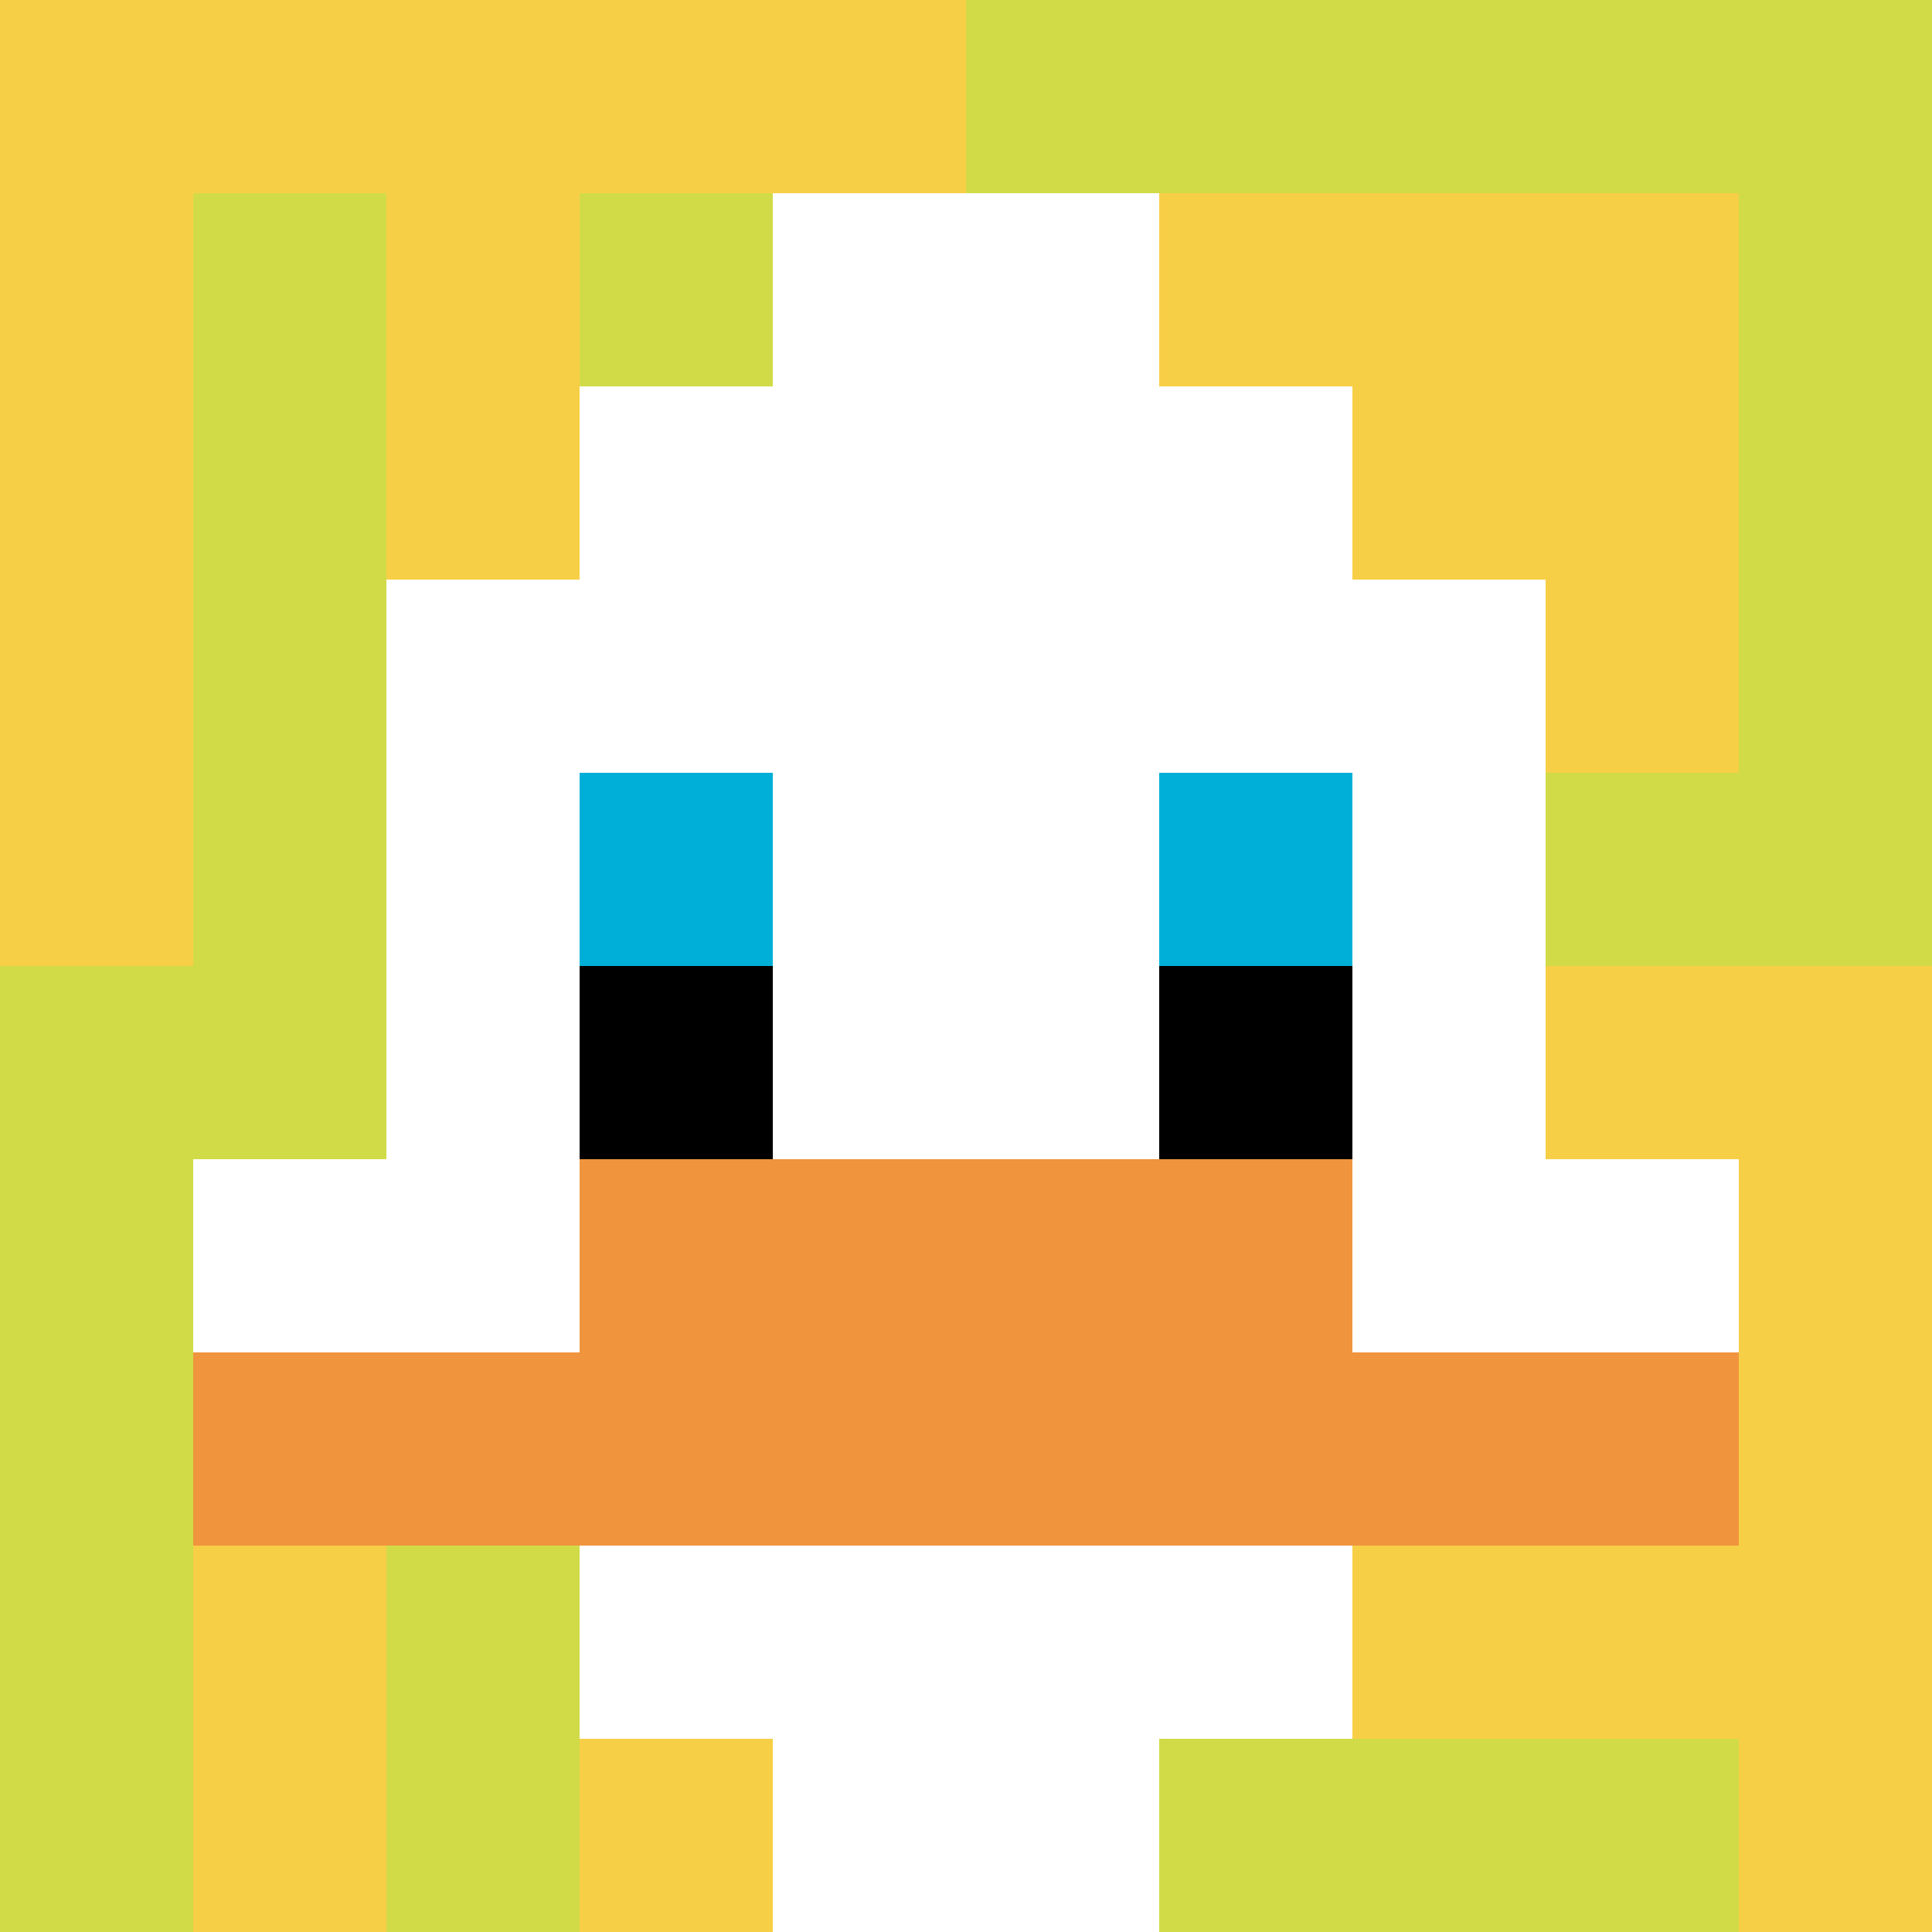 <svg xmlns="http://www.w3.org/2000/svg" version="1.1" width="523" height="523"><title>'goose-pfp-355317' by Dmitri Cherniak</title><desc>seed=355317
backgroundColor=#ffffff
padding=20
innerPadding=0
timeout=500
dimension=1
border=false
Save=function(){return n.handleSave()}
frame=960

Rendered at Wed Oct 04 2023 22:34:10 GMT+1100 (Australian Eastern Daylight Time)
Generated in &lt;1ms
</desc><defs></defs><rect width="100%" height="100%" fill="#ffffff"></rect><g><g id="0-0"><rect x="0" y="0" height="523" width="523" fill="#D1DB47"></rect><g><rect id="0-0-0-0-5-1" x="0" y="0" width="261.5" height="52.3" fill="#F7CF46"></rect><rect id="0-0-0-0-1-5" x="0" y="0" width="52.3" height="261.5" fill="#F7CF46"></rect><rect id="0-0-2-0-1-5" x="104.6" y="0" width="52.3" height="261.5" fill="#F7CF46"></rect><rect id="0-0-4-0-1-5" x="209.2" y="0" width="52.3" height="261.5" fill="#F7CF46"></rect><rect id="0-0-6-1-3-3" x="313.8" y="52.3" width="156.9" height="156.9" fill="#F7CF46"></rect><rect id="0-0-1-6-1-4" x="52.3" y="313.8" width="52.3" height="209.2" fill="#F7CF46"></rect><rect id="0-0-3-6-1-4" x="156.9" y="313.8" width="52.3" height="209.2" fill="#F7CF46"></rect><rect id="0-0-5-5-5-1" x="261.5" y="261.5" width="261.5" height="52.3" fill="#F7CF46"></rect><rect id="0-0-5-8-5-1" x="261.5" y="418.4" width="261.5" height="52.3" fill="#F7CF46"></rect><rect id="0-0-5-5-1-5" x="261.5" y="261.5" width="52.3" height="261.5" fill="#F7CF46"></rect><rect id="0-0-9-5-1-5" x="470.7" y="261.5" width="52.3" height="261.5" fill="#F7CF46"></rect></g><g><rect id="0-0-3-2-4-7" x="156.9" y="104.6" width="209.2" height="366.1" fill="#ffffff"></rect><rect id="0-0-2-3-6-5" x="104.6" y="156.9" width="313.8" height="261.5" fill="#ffffff"></rect><rect id="0-0-4-8-2-2" x="209.2" y="418.4" width="104.6" height="104.6" fill="#ffffff"></rect><rect id="0-0-1-6-8-1" x="52.3" y="313.8" width="418.4" height="52.3" fill="#ffffff"></rect><rect id="0-0-1-7-8-1" x="52.3" y="366.1" width="418.4" height="52.3" fill="#F0943E"></rect><rect id="0-0-3-6-4-2" x="156.9" y="313.8" width="209.2" height="104.6" fill="#F0943E"></rect><rect id="0-0-3-4-1-1" x="156.9" y="209.2" width="52.3" height="52.3" fill="#00AFD7"></rect><rect id="0-0-6-4-1-1" x="313.8" y="209.2" width="52.3" height="52.3" fill="#00AFD7"></rect><rect id="0-0-3-5-1-1" x="156.9" y="261.5" width="52.3" height="52.3" fill="#000000"></rect><rect id="0-0-6-5-1-1" x="313.8" y="261.5" width="52.3" height="52.3" fill="#000000"></rect><rect id="0-0-4-1-2-2" x="209.2" y="52.3" width="104.6" height="104.6" fill="#ffffff"></rect></g><rect x="0" y="0" stroke="white" stroke-width="0" height="523" width="523" fill="none"></rect></g></g></svg>